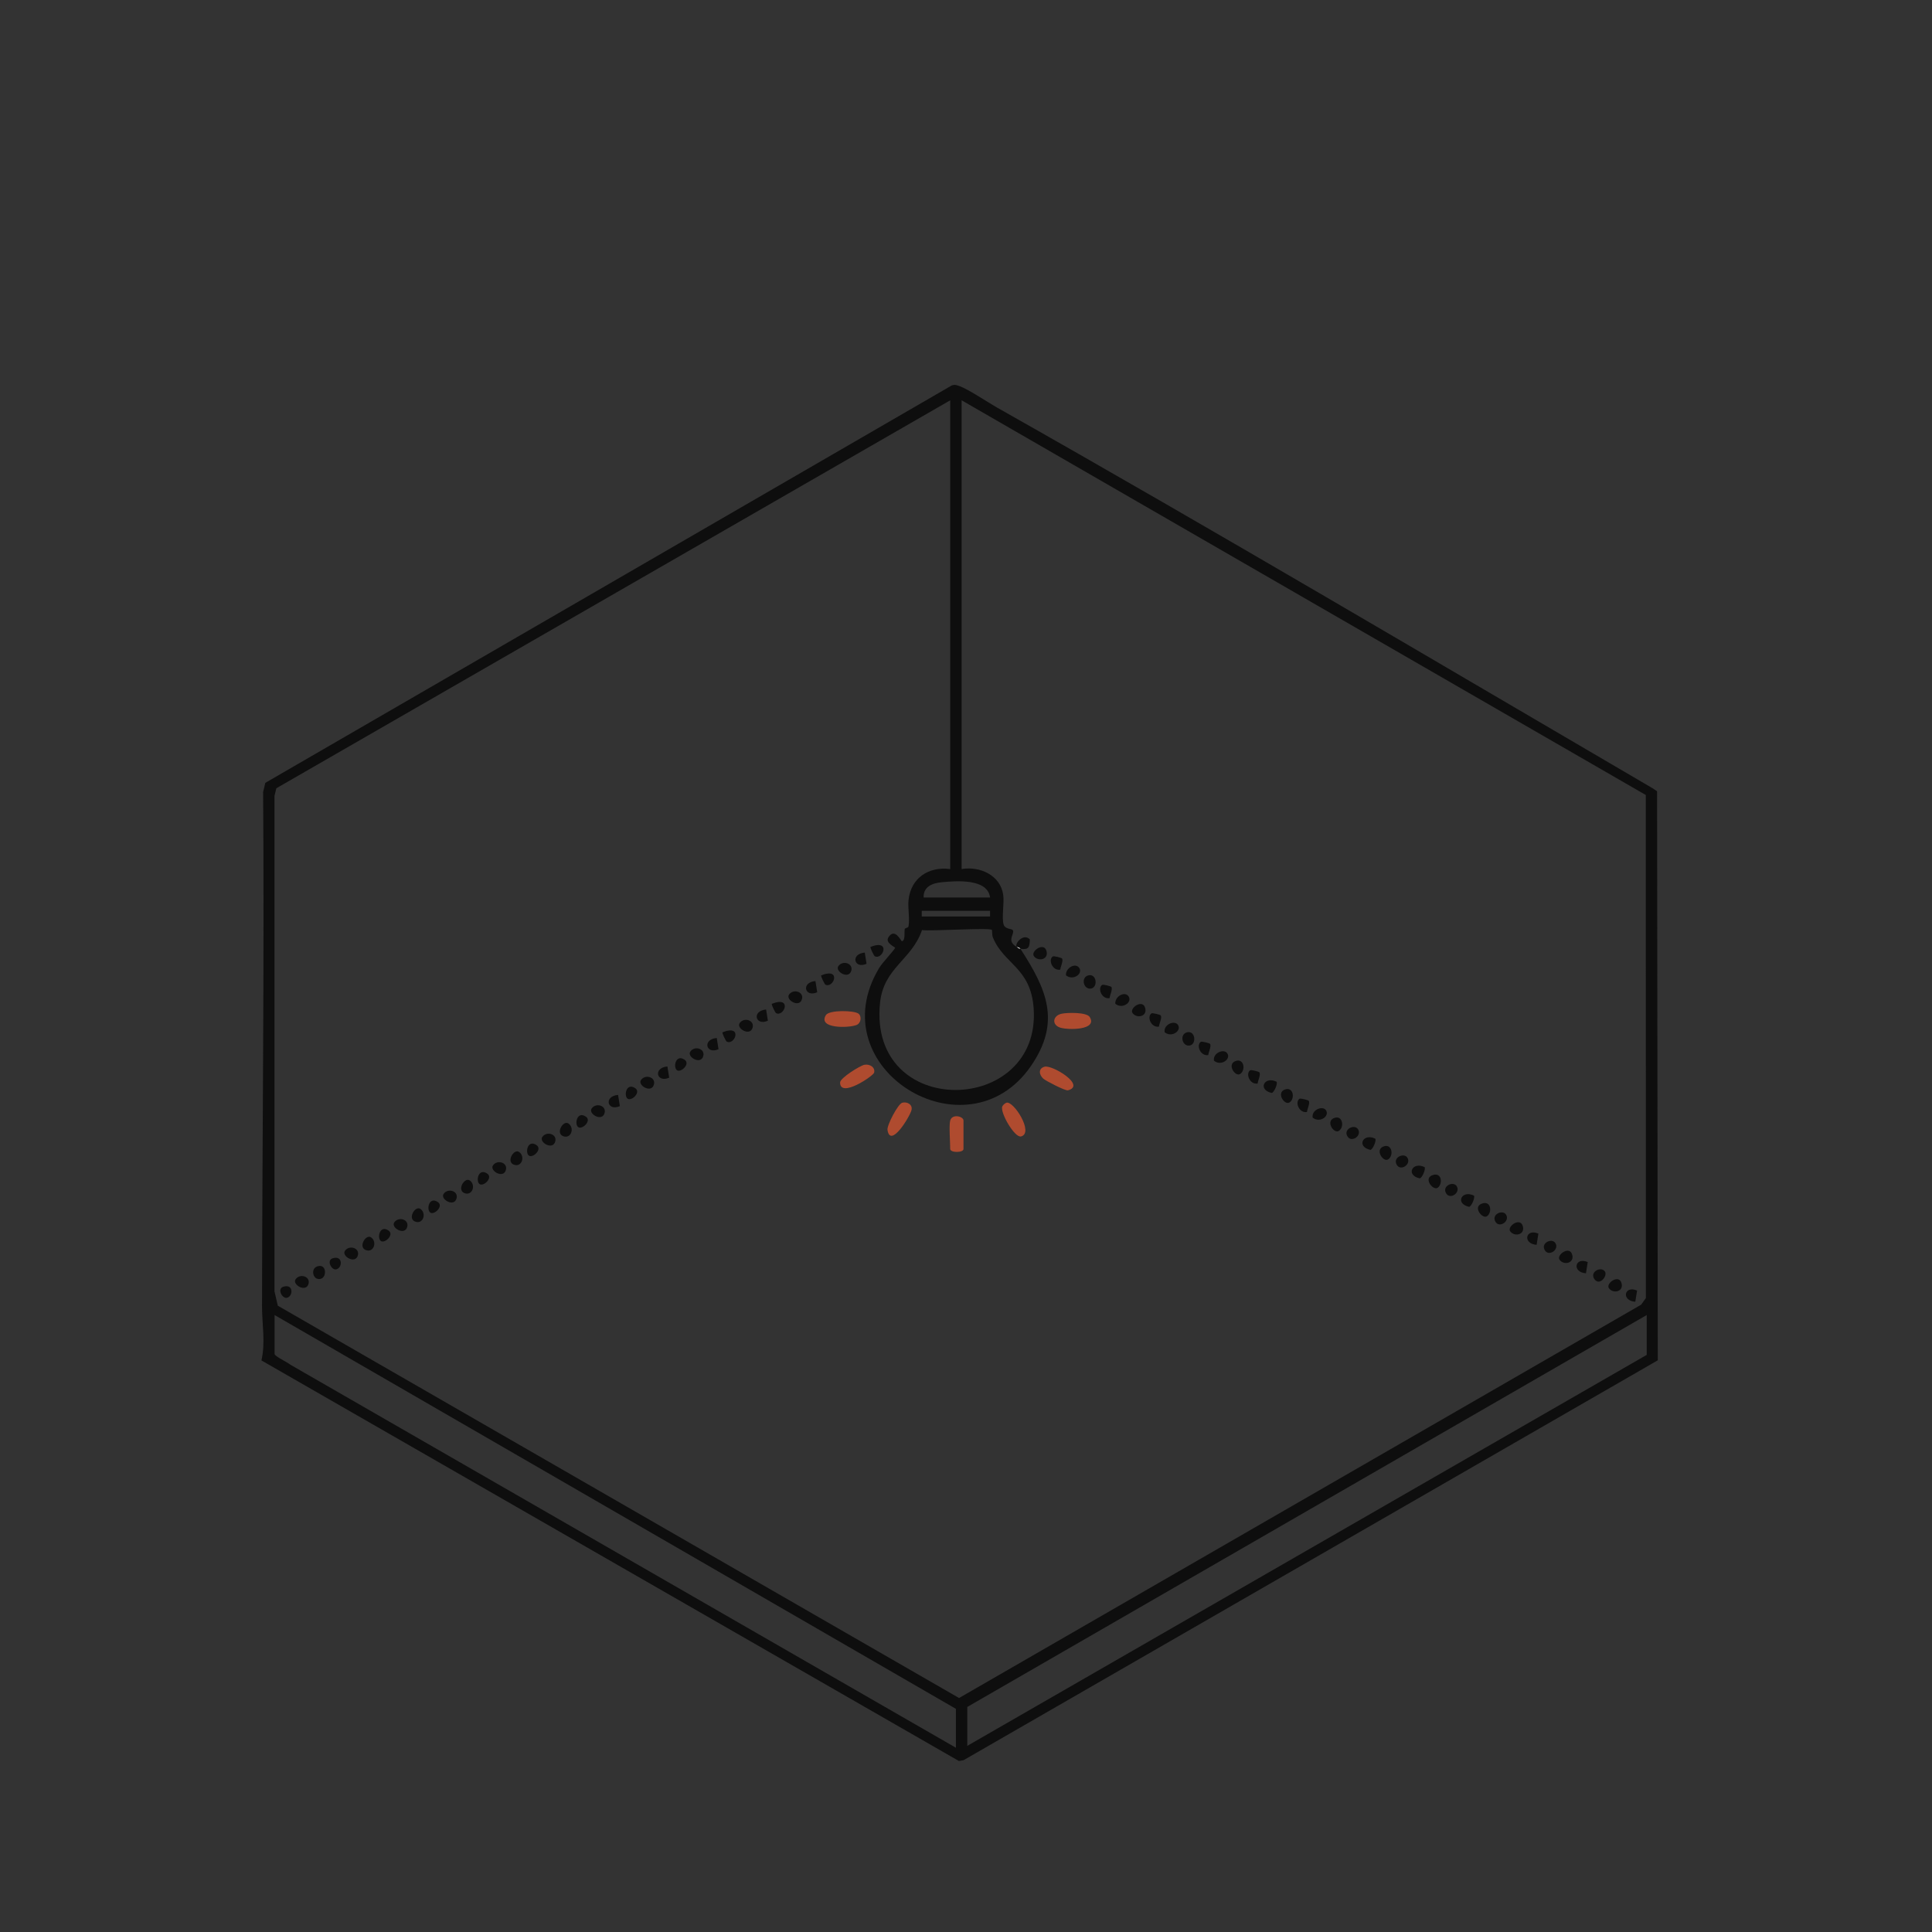 <svg xmlns="http://www.w3.org/2000/svg" id="Calque_1" data-name="Calque 1" viewBox="0 0 1024 1024"><rect x="0" y="0" width="1024" height="1024" fill="#333333" stroke="none"/><defs><style>      .cls-1 {        fill: #fefefe;      }      .cls-2 {        fill: #0e0e0e;      }      .cls-3 {        fill: #af4b2f;      }    </style></defs><path class="cls-2" d="M876.21,417.98l2.07,1.41.38,301.6-367.98,211.96-2.44.42-369.68-212.32c2.22-9.42.3-19.28.32-28.75.13-90.71,1.25-181.66.58-272.47l1.15-4.89,363.79-210.62c1.53-.64,2.77-.19,4.21.34,4.87,1.78,14.61,8.39,19.84,11.35,116.6,65.88,232.42,134.54,347.76,201.96ZM540.85,502.87c13.56,21.01,21.96,38.5,5.46,62.3-33.99,49.03-112.42,1.23-80.32-52.16,1.64-2.72,7.97-9.41,8.47-10.65.13-.33-5.47-2.55-3.59-5.54,3.41-5.43,6.64,1.99,7.12,2,1.97.06,1.23-5.05,1.53-6.33.18-.78,1.79-.63,1.97-1.38.84-3.48-.37-9.77.03-13.88,1.17-11.81,10.59-18.11,22.12-16.61v-248.45l-357.17,205.62-.98,4.05v262.63s1.75,7.57,1.75,7.57l361.08,207.94,361.51-208.46,2.52-3.52-.04-266.63-362.63-209.21v248.45c9.59-1.63,20.56,3.23,22.04,13.67.64,4.49-.92,12.27.25,15.84.76,2.33,4.34,2.19,4.77,2.78,1.43,1.97-3.68,5.66,2.11,8.95.7.4.77.81,2.01,1.01ZM524.75,475.71c-1.23-10.21-17.98-8.84-25.7-8.1-4.83.46-9.75,2.31-9.5,8.1h35.21ZM524.75,482.75h-36.21v3.02h36.21v-3.02ZM525.72,492.86c-1.3-1.31-32.44.8-37.04.09-5.42,15.9-20.33,19.89-22.25,38.6-6.38,62.15,85.31,59.94,81.44,3.02-1.48-21.81-15.87-23.48-21.63-37.74-.47-1.17-.34-3.79-.52-3.97ZM506.65,926.34v-20.62l-361.11-208.72v20.62c0,1.26,7.06,4.51,8.38,5.71l352.73,203.01ZM872.79,697l-360.1,207.71v20.62l360.1-207.21v-21.12Z"></path><path class="cls-2" d="M538.83,501.86c-1.07-1.92,3.67-7.4,7.01-3.97-.1,4.26-.65,5.64-4.99,4.97-.5-.78-1.96-.91-2.01-1.01Z"></path><path class="cls-1" d="M540.85,502.87c-1.25-.19-1.31-.61-2.01-1.01.05.1,1.51.23,2.01,1.01Z"></path><path class="cls-3" d="M562.7,537.29c2.96-.64,13.29-.88,14.89,1.77,4.29,7.09-11.72,6.9-15.67,5.6-4.62-1.51-3.96-6.34.78-7.37Z"></path><path class="cls-3" d="M455.09,537.31c1.67,1.39,1.34,4.99-1.14,5.97-4.15,1.64-20.63,2.03-16.23-5.23,1.73-2.86,15.15-2.59,17.38-.74Z"></path><path class="cls-3" d="M533.5,584.45c3.82-.96,14.68,16.12,7.66,17.89-3.39.85-11.37-12.98-9.89-15.98.35-.71,1.48-1.73,2.23-1.92Z"></path><path class="cls-3" d="M503.63,593.9c1.06-3.74,7.04-2.21,7.04,0v15.09c0,2.06-7.04,2.06-7.04,0,0-3.49-.71-12.58,0-15.09Z"></path><path class="cls-3" d="M458.1,564.37c2.82-.58,5.94,1.31,5.2,4.19-.44,1.7-18.05,13.69-18.03,5.21,0-2.48,10.68-8.97,12.84-9.41Z"></path><path class="cls-3" d="M478.18,584.48c2.55-.73,5.67.94,4.93,3.89-.91,3.6-11.2,20.45-12.72,10.53-.38-2.47,5.56-13.79,7.8-14.42Z"></path><path class="cls-3" d="M553.65,565.38c4.03-1.11,22.26,9.93,12.37,12.52-1.33.35-11.7-4.98-13.04-6.18-2.3-2.07-2.77-5.4.67-6.34Z"></path><path class="cls-2" d="M788.17,644.61c-2.45,1.77-8.18-5.36-2.2-6.84,4.44-1.1,4.89,4.9,2.2,6.84Z"></path><path class="cls-2" d="M781.21,633.69c.72,1.03-1.26,5.7-2.55,5.96-7.62-1.68-3.96-9.12,2.55-5.96Z"></path><path class="cls-2" d="M762.02,629.52c-2.45,1.77-8.18-5.36-2.2-6.84,4.44-1.1,4.89,4.9,2.2,6.84Z"></path><path class="cls-2" d="M576.69,517.01c4.48-1.33,5.4,6.04,1.77,6.9-4.08.96-5.81-5.7-1.77-6.9Z"></path><path class="cls-2" d="M755.06,618.6c.72,1.03-1.26,5.7-2.55,5.96-7.62-1.68-3.96-9.12,2.55-5.96Z"></path><path class="cls-2" d="M728.91,603.51c.72,1.03-1.26,5.7-2.55,5.96-7.62-1.68-3.96-9.12,2.55-5.96Z"></path><path class="cls-2" d="M676.6,573.33c.72,1.03-1.26,5.7-2.55,5.96-7.62-1.68-3.96-9.12,2.55-5.96Z"></path><path class="cls-2" d="M628.99,547.19c4.48-1.33,5.4,6.04,1.77,6.9-4.08.96-5.81-5.7-1.77-6.9Z"></path><path class="cls-2" d="M852.76,682.8c-1.9-2.64,5.74-8.01,6.79-2.25.77,4.24-4.68,5.18-6.79,2.25Z"></path><path class="cls-2" d="M169.35,670.97c4.21-.36,3.86,8-1.08,6.84-2.76-.65-3.73-6.43,1.08-6.84Z"></path><path class="cls-2" d="M547.98,506.77c-1.9-2.64,5.74-8.01,6.79-2.25.77,4.24-4.68,5.18-6.79,2.25Z"></path><path class="cls-2" d="M826.61,667.71c-1.9-2.64,5.74-8.01,6.79-2.25.77,4.24-4.68,5.18-6.79,2.25Z"></path><path class="cls-2" d="M800.45,652.62c-1.9-2.64,5.74-8.01,6.79-2.25.77,4.24-4.68,5.18-6.79,2.25Z"></path><path class="cls-2" d="M735.86,614.43c-2.67,1.92-7.55-5.32-2.26-6.89,4.18-1.24,5.17,4.8,2.26,6.89Z"></path><path class="cls-2" d="M709.71,599.34c-2.67,1.92-7.55-5.32-2.26-6.89,4.18-1.24,5.17,4.8,2.26,6.89Z"></path><path class="cls-2" d="M600.28,536.95c-1.9-2.64,5.74-8.01,6.79-2.25.77,4.24-4.68,5.18-6.79,2.25Z"></path><path class="cls-2" d="M683.56,584.26c-2.67,1.92-7.55-5.32-2.26-6.89,4.18-1.24,5.17,4.8,2.26,6.89Z"></path><path class="cls-2" d="M657.41,569.17c-2.67,1.92-7.55-5.32-2.26-6.89,4.18-1.24,5.17,4.8,2.26,6.89Z"></path><path class="cls-2" d="M650.45,558.25c2.16,3.07-3.2,7.03-7.01,3.96-.75-4.09,5.18-6.56,7.01-3.96Z"></path><path class="cls-2" d="M693.65,583.44c.84,1.21-.81,4.4-.93,5.94-4.09.75-6.56-5.18-3.96-7.01.55-.38,4.63.71,4.89,1.07Z"></path><path class="cls-2" d="M365.91,557.31c2.3-3.19,7.76-1.52,6.87,2.29-1.2,5.11-8.92.56-6.87-2.29Z"></path><path class="cls-2" d="M641.34,553.26c.84,1.21-.81,4.4-.93,5.94-4.09.75-6.56-5.18-3.96-7.01.55-.38,4.63.71,4.89,1.07Z"></path><path class="cls-2" d="M156.69,678.01c2.3-3.19,7.76-1.52,6.87,2.29-1.2,5.11-8.92.56-6.87-2.29Z"></path><path class="cls-2" d="M182.85,662.93c2.3-3.19,7.76-1.52,6.87,2.29-1.2,5.11-8.92.56-6.87-2.29Z"></path><path class="cls-2" d="M667.5,568.35c.84,1.21-.81,4.4-.93,5.94-4.09.75-6.56-5.18-3.96-7.01.55-.38,4.63.71,4.89,1.07Z"></path><path class="cls-2" d="M339.76,572.4c2.3-3.19,7.76-1.52,6.87,2.29-1.2,5.11-8.92.56-6.87-2.29Z"></path><path class="cls-2" d="M196.71,655.85c3.19,2.3,1.52,7.76-2.29,6.87-5.11-1.2-.56-8.92,2.29-6.87Z"></path><path class="cls-2" d="M562.89,508c.84,1.21-.81,4.4-.93,5.94-4.09.75-6.56-5.18-3.96-7.01.55-.38,4.63.71,4.89,1.07Z"></path><path class="cls-2" d="M624.3,543.16c2.16,3.07-3.2,7.03-7.01,3.96-.75-4.09,5.18-6.56,7.01-3.96Z"></path><path class="cls-2" d="M209,647.84c2.3-3.19,7.76-1.52,6.87,2.29-1.2,5.11-8.92.56-6.87-2.29Z"></path><path class="cls-2" d="M392.07,542.22c2.3-3.19,7.76-1.52,6.87,2.29-1.2,5.11-8.92.56-6.87-2.29Z"></path><path class="cls-2" d="M615.19,538.18c.84,1.21-.81,4.4-.93,5.94-4.09.75-6.56-5.18-3.96-7.01.55-.38,4.63.71,4.89,1.07Z"></path><path class="cls-2" d="M222.87,640.77c3.19,2.3,1.52,7.76-2.29,6.87-5.11-1.2-.56-8.92,2.29-6.87Z"></path><path class="cls-2" d="M313.61,587.49c2.3-3.19,7.76-1.52,6.87,2.29-1.2,5.11-8.92.56-6.87-2.29Z"></path><path class="cls-2" d="M702.76,588.42c2.16,3.07-3.2,7.03-7.01,3.96-.75-4.09,5.18-6.56,7.01-3.96Z"></path><path class="cls-2" d="M444.37,512.04c2.3-3.19,7.76-1.52,6.87,2.29-1.2,5.11-8.92.56-6.87-2.29Z"></path><path class="cls-2" d="M235.15,632.75c2.3-3.19,7.76-1.52,6.87,2.29-1.2,5.11-8.92.56-6.87-2.29Z"></path><path class="cls-2" d="M249.02,625.68c3.19,2.3,1.52,7.76-2.29,6.87-5.11-1.2-.56-8.92,2.29-6.87Z"></path><path class="cls-2" d="M301.33,595.5c3.19,2.3,1.52,7.76-2.29,6.87-5.11-1.2-.56-8.92,2.29-6.87Z"></path><path class="cls-2" d="M261.3,617.66c2.3-3.19,7.76-1.52,6.87,2.29-1.2,5.11-8.92.56-6.87-2.29Z"></path><path class="cls-2" d="M287.46,602.57c2.3-3.19,7.76-1.52,6.87,2.29-1.2,5.11-8.92.56-6.87-2.29Z"></path><path class="cls-2" d="M418.22,527.13c2.3-3.19,7.76-1.52,6.87,2.29-1.2,5.11-8.92.56-6.87-2.29Z"></path><path class="cls-2" d="M275.17,610.59c3.19,2.3,1.52,7.76-2.29,6.87-5.11-1.2-.56-8.92,2.29-6.87Z"></path><path class="cls-2" d="M589.04,523.09c.84,1.21-.81,4.4-.93,5.94-4.09.75-6.56-5.18-3.96-7.01.55-.38,4.63.71,4.89,1.07Z"></path><path class="cls-2" d="M432.2,519.97l.94,5.95c-6.68,2.94-8.66-5.28-.94-5.95Z"></path><path class="cls-2" d="M867.68,684.02l-.94,5.95c-7.61-.59-5.86-8.88.94-5.95Z"></path><path class="cls-2" d="M437.38,521.83c-.23-.13-2.47-4.4-2.14-4.87,11.11-4.38,6.45,7.35,2.14,4.87Z"></path><path class="cls-2" d="M598.15,528.07c2.15,3.1-3.2,7.02-7.01,3.96-.34-3.88,4.98-6.89,7.01-3.96Z"></path><path class="cls-2" d="M411.22,536.92c-.23-.13-2.47-4.4-2.14-4.87,11.11-4.38,6.45,7.35,2.14,4.87Z"></path><path class="cls-2" d="M572,512.98c2.15,3.1-3.2,7.02-7.01,3.96-.34-3.88,4.98-6.89,7.01-3.96Z"></path><path class="cls-2" d="M463.53,506.75c-.23-.13-2.47-4.4-2.14-4.87,11.11-4.38,6.45,7.35,2.14,4.87Z"></path><path class="cls-2" d="M353.74,565.24l.94,5.95c-6.68,2.94-8.66-5.28-.94-5.95Z"></path><path class="cls-2" d="M406.05,535.06l.94,5.95c-6.68,2.94-8.66-5.28-.94-5.95Z"></path><path class="cls-2" d="M327.59,580.32l.94,5.95c-6.68,2.94-8.66-5.28-.94-5.95Z"></path><path class="cls-2" d="M841.53,668.93l-.94,5.95c-7.61-.59-5.86-8.88.94-5.95Z"></path><path class="cls-2" d="M458.35,504.88l.94,5.95c-6.68,2.94-8.66-5.28-.94-5.95Z"></path><path class="cls-2" d="M815.38,653.84l-.94,5.95c-7.61-.59-5.86-8.88.94-5.95Z"></path><path class="cls-2" d="M385.07,552.01c-.23-.13-2.47-4.4-2.14-4.87,11.11-4.38,6.45,7.35,2.14,4.87Z"></path><path class="cls-2" d="M379.89,550.15l.94,5.95c-6.68,2.94-8.66-5.28-.94-5.95Z"></path><path class="cls-2" d="M745.94,613.62c2.13,3.42-3.33,7.16-5.49,3.96-2.67-3.96,3.64-6.92,5.49-3.96Z"></path><path class="cls-2" d="M719.79,598.53c2.13,3.42-3.33,7.16-5.49,3.96-2.67-3.96,3.64-6.92,5.49-3.96Z"></path><path class="cls-2" d="M772.09,628.71c2.13,3.42-3.33,7.16-5.49,3.96-2.67-3.96,3.64-6.92,5.49-3.96Z"></path><path class="cls-2" d="M798.24,643.79c2.13,3.42-3.33,7.16-5.49,3.96-2.67-3.96,3.64-6.92,5.49-3.96Z"></path><path class="cls-2" d="M824.4,658.88c2.13,3.42-3.33,7.16-5.49,3.96-2.67-3.96,3.64-6.92,5.49-3.96Z"></path><path class="cls-2" d="M201.88,657.76c-2.15-1.53-.68-8.77,4.04-5.56,3.23,2.2-1.97,7.03-4.04,5.56Z"></path><path class="cls-2" d="M332.65,582.32c-2.15-1.53-.68-8.77,4.04-5.56,3.23,2.2-1.97,7.03-4.04,5.56Z"></path><path class="cls-2" d="M850.63,673.92c1.58,2.29-2.83,7.93-5.58,4.02-2.67-3.81,3.54-6.97,5.58-4.02Z"></path><path class="cls-2" d="M306.49,597.41c-2.15-1.53-.68-8.77,4.04-5.56,3.23,2.2-1.97,7.03-4.04,5.56Z"></path><path class="cls-2" d="M228.04,642.68c-2.15-1.53-.68-8.77,4.04-5.56,3.23,2.2-1.97,7.03-4.04,5.56Z"></path><path class="cls-2" d="M254.19,627.59c-2.15-1.53-.68-8.77,4.04-5.56,3.23,2.2-1.97,7.03-4.04,5.56Z"></path><path class="cls-2" d="M280.34,612.5c-2.15-1.53-.68-8.77,4.04-5.56,3.23,2.2-1.97,7.03-4.04,5.56Z"></path><path class="cls-2" d="M358.8,567.24c-2.15-1.53-.68-8.77,4.04-5.56,3.23,2.2-1.97,7.03-4.04,5.56Z"></path><path class="cls-2" d="M176.32,666.92c5.65-1.76,5.21,5.33,1.78,5.88-2.46.39-5.17-4.82-1.78-5.88Z"></path><path class="cls-2" d="M150.17,682c5.65-1.76,5.21,5.33,1.78,5.88-2.46.39-5.17-4.82-1.78-5.88Z"></path></svg>